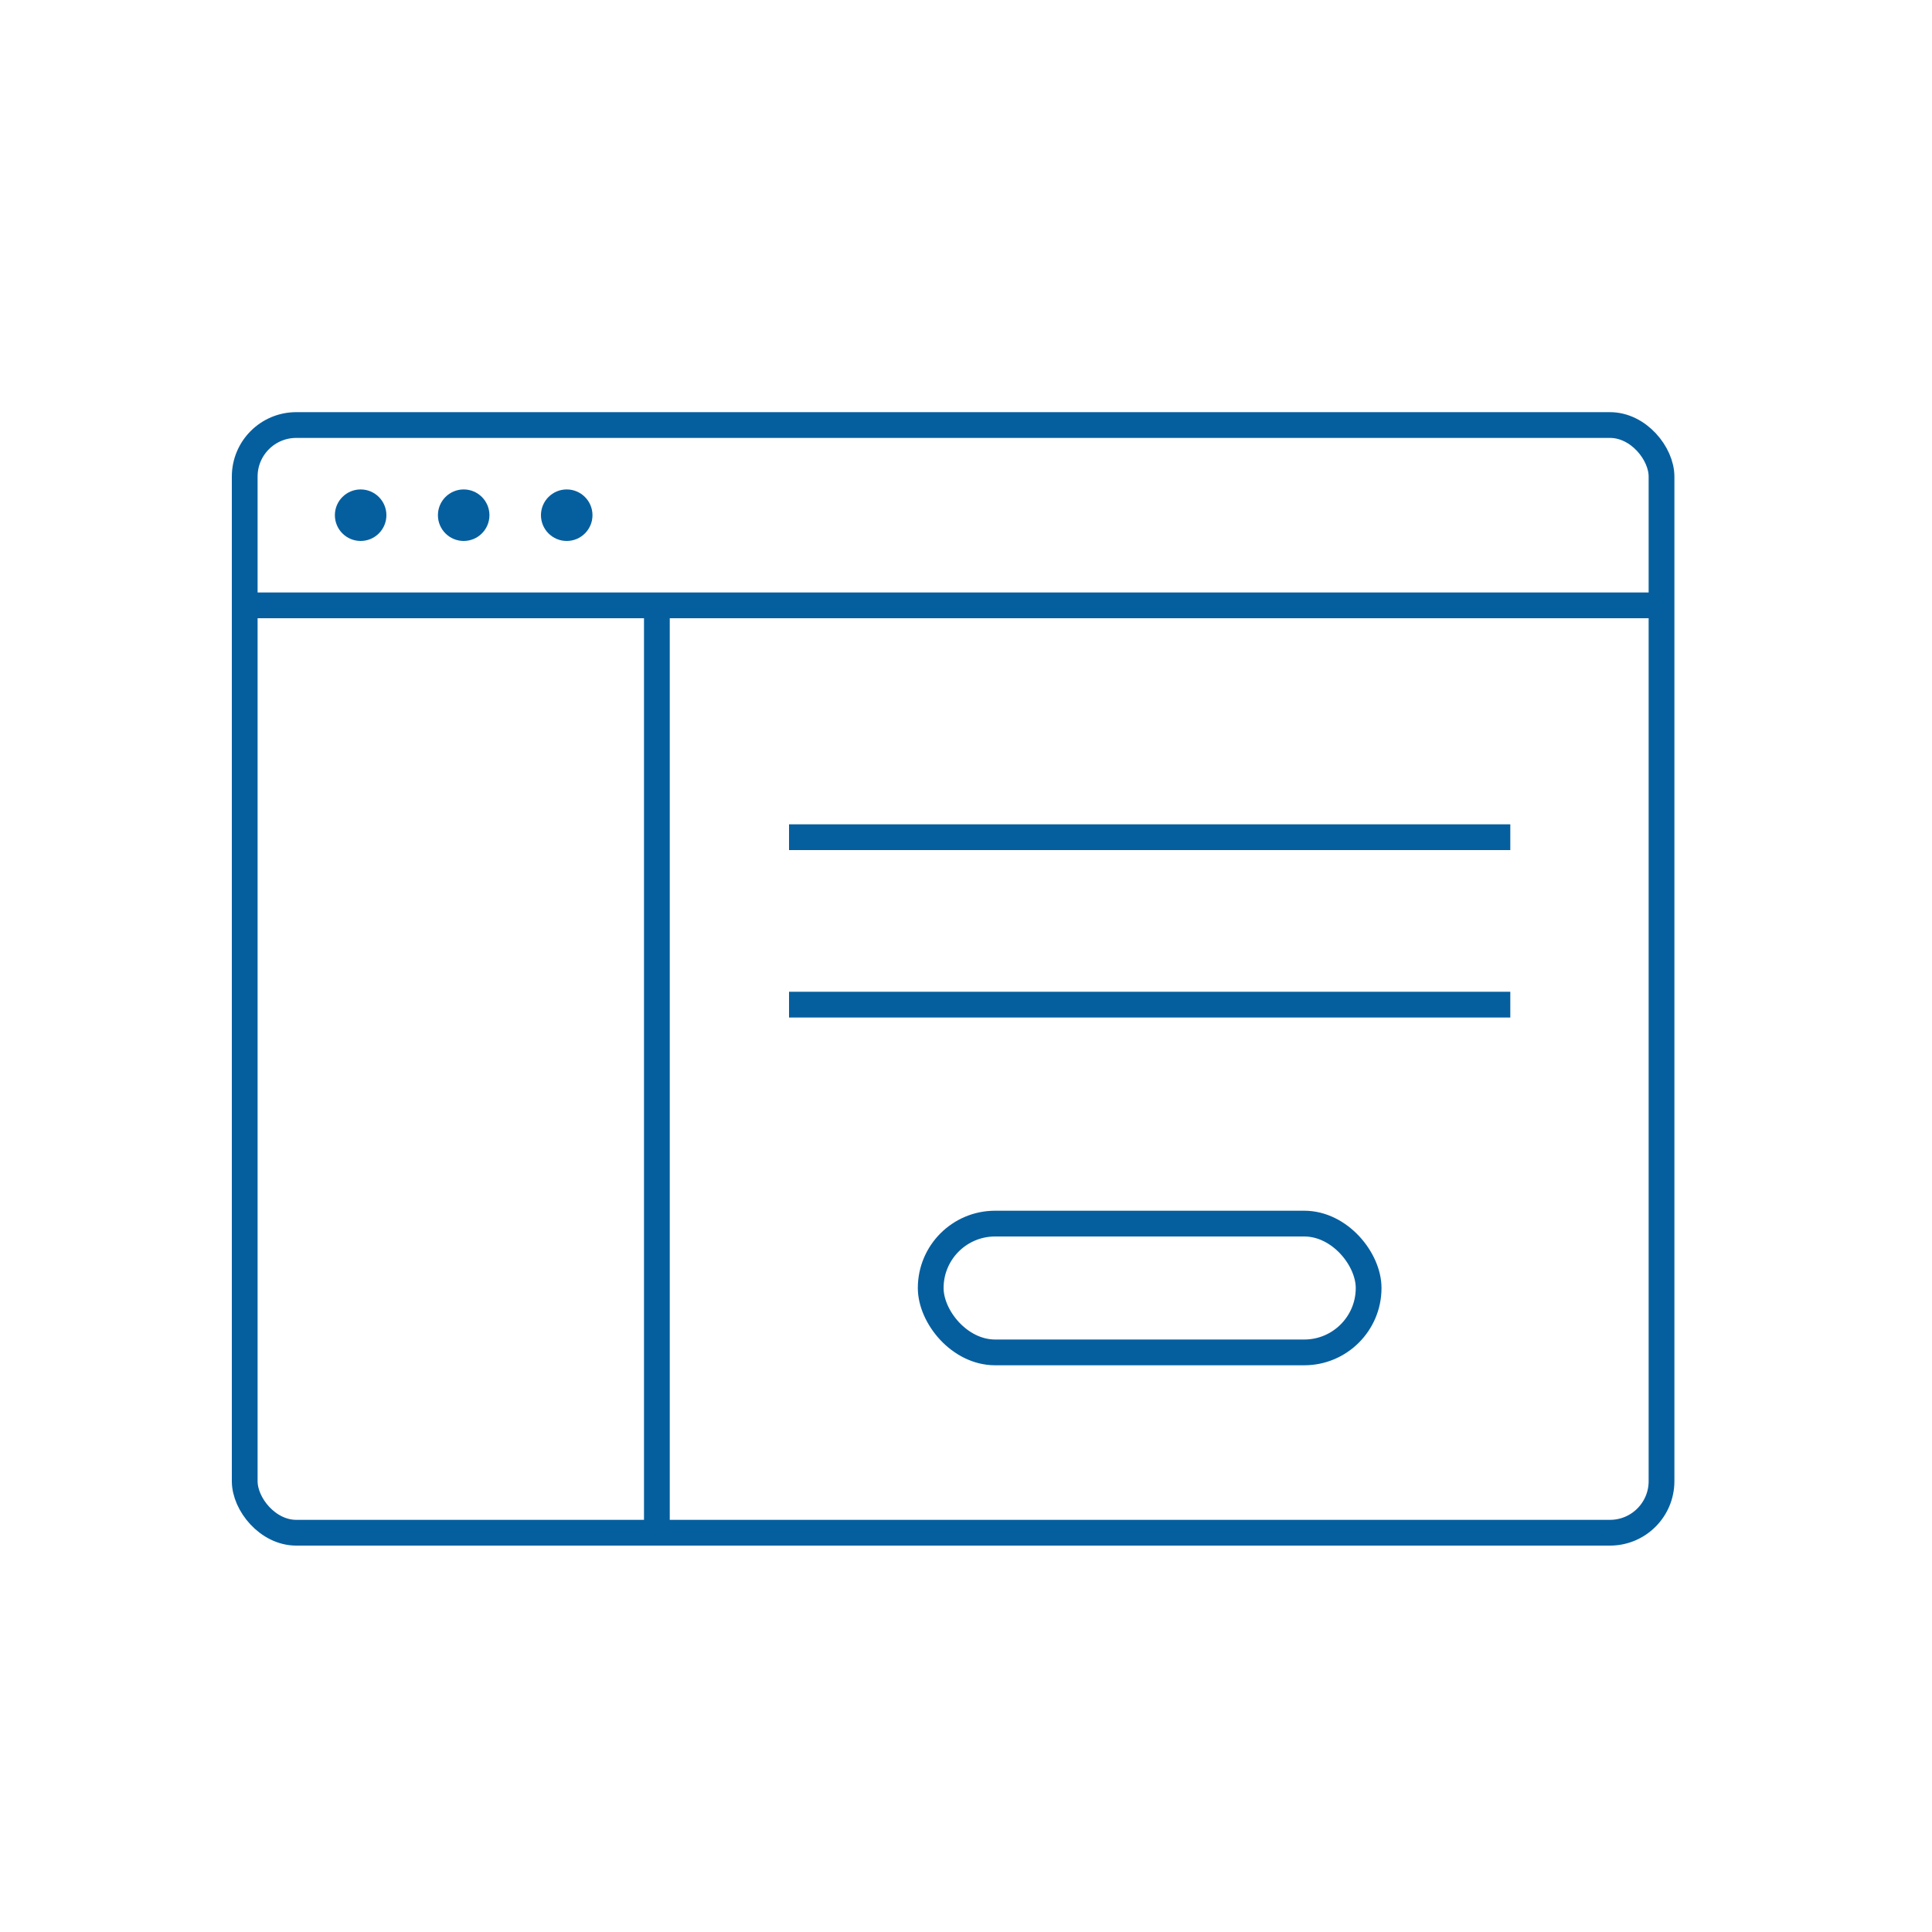 <svg id="Layer_1" data-name="Layer 1" xmlns="http://www.w3.org/2000/svg" viewBox="0 0 75 75"><defs><style>.cls-1{fill:none;stroke:#055f9f;stroke-miterlimit:10;}.cls-2{fill:#055f9f;}</style></defs><title>fronton-scheme-interfaz-amigablerd-icon-</title><rect class="cls-1" x="9.5" y="16.5" width="55" height="43" rx="2" ry="2"/><line class="cls-1" x1="9.5" y1="23.5" x2="64.5" y2="23.5"/><circle class="cls-2" cx="14" cy="20" r="1"/><circle class="cls-2" cx="18" cy="20" r="1"/><circle class="cls-2" cx="22" cy="20" r="1"/><line class="cls-1" x1="25.5" y1="23.5" x2="25.5" y2="59.5"/><line class="cls-1" x1="30.63" y1="32.5" x2="58.63" y2="32.5"/><line class="cls-1" x1="30.63" y1="39" x2="58.63" y2="39"/><rect class="cls-1" x="36.13" y="47.5" width="17" height="5" rx="2.5" ry="2.5"/></svg>